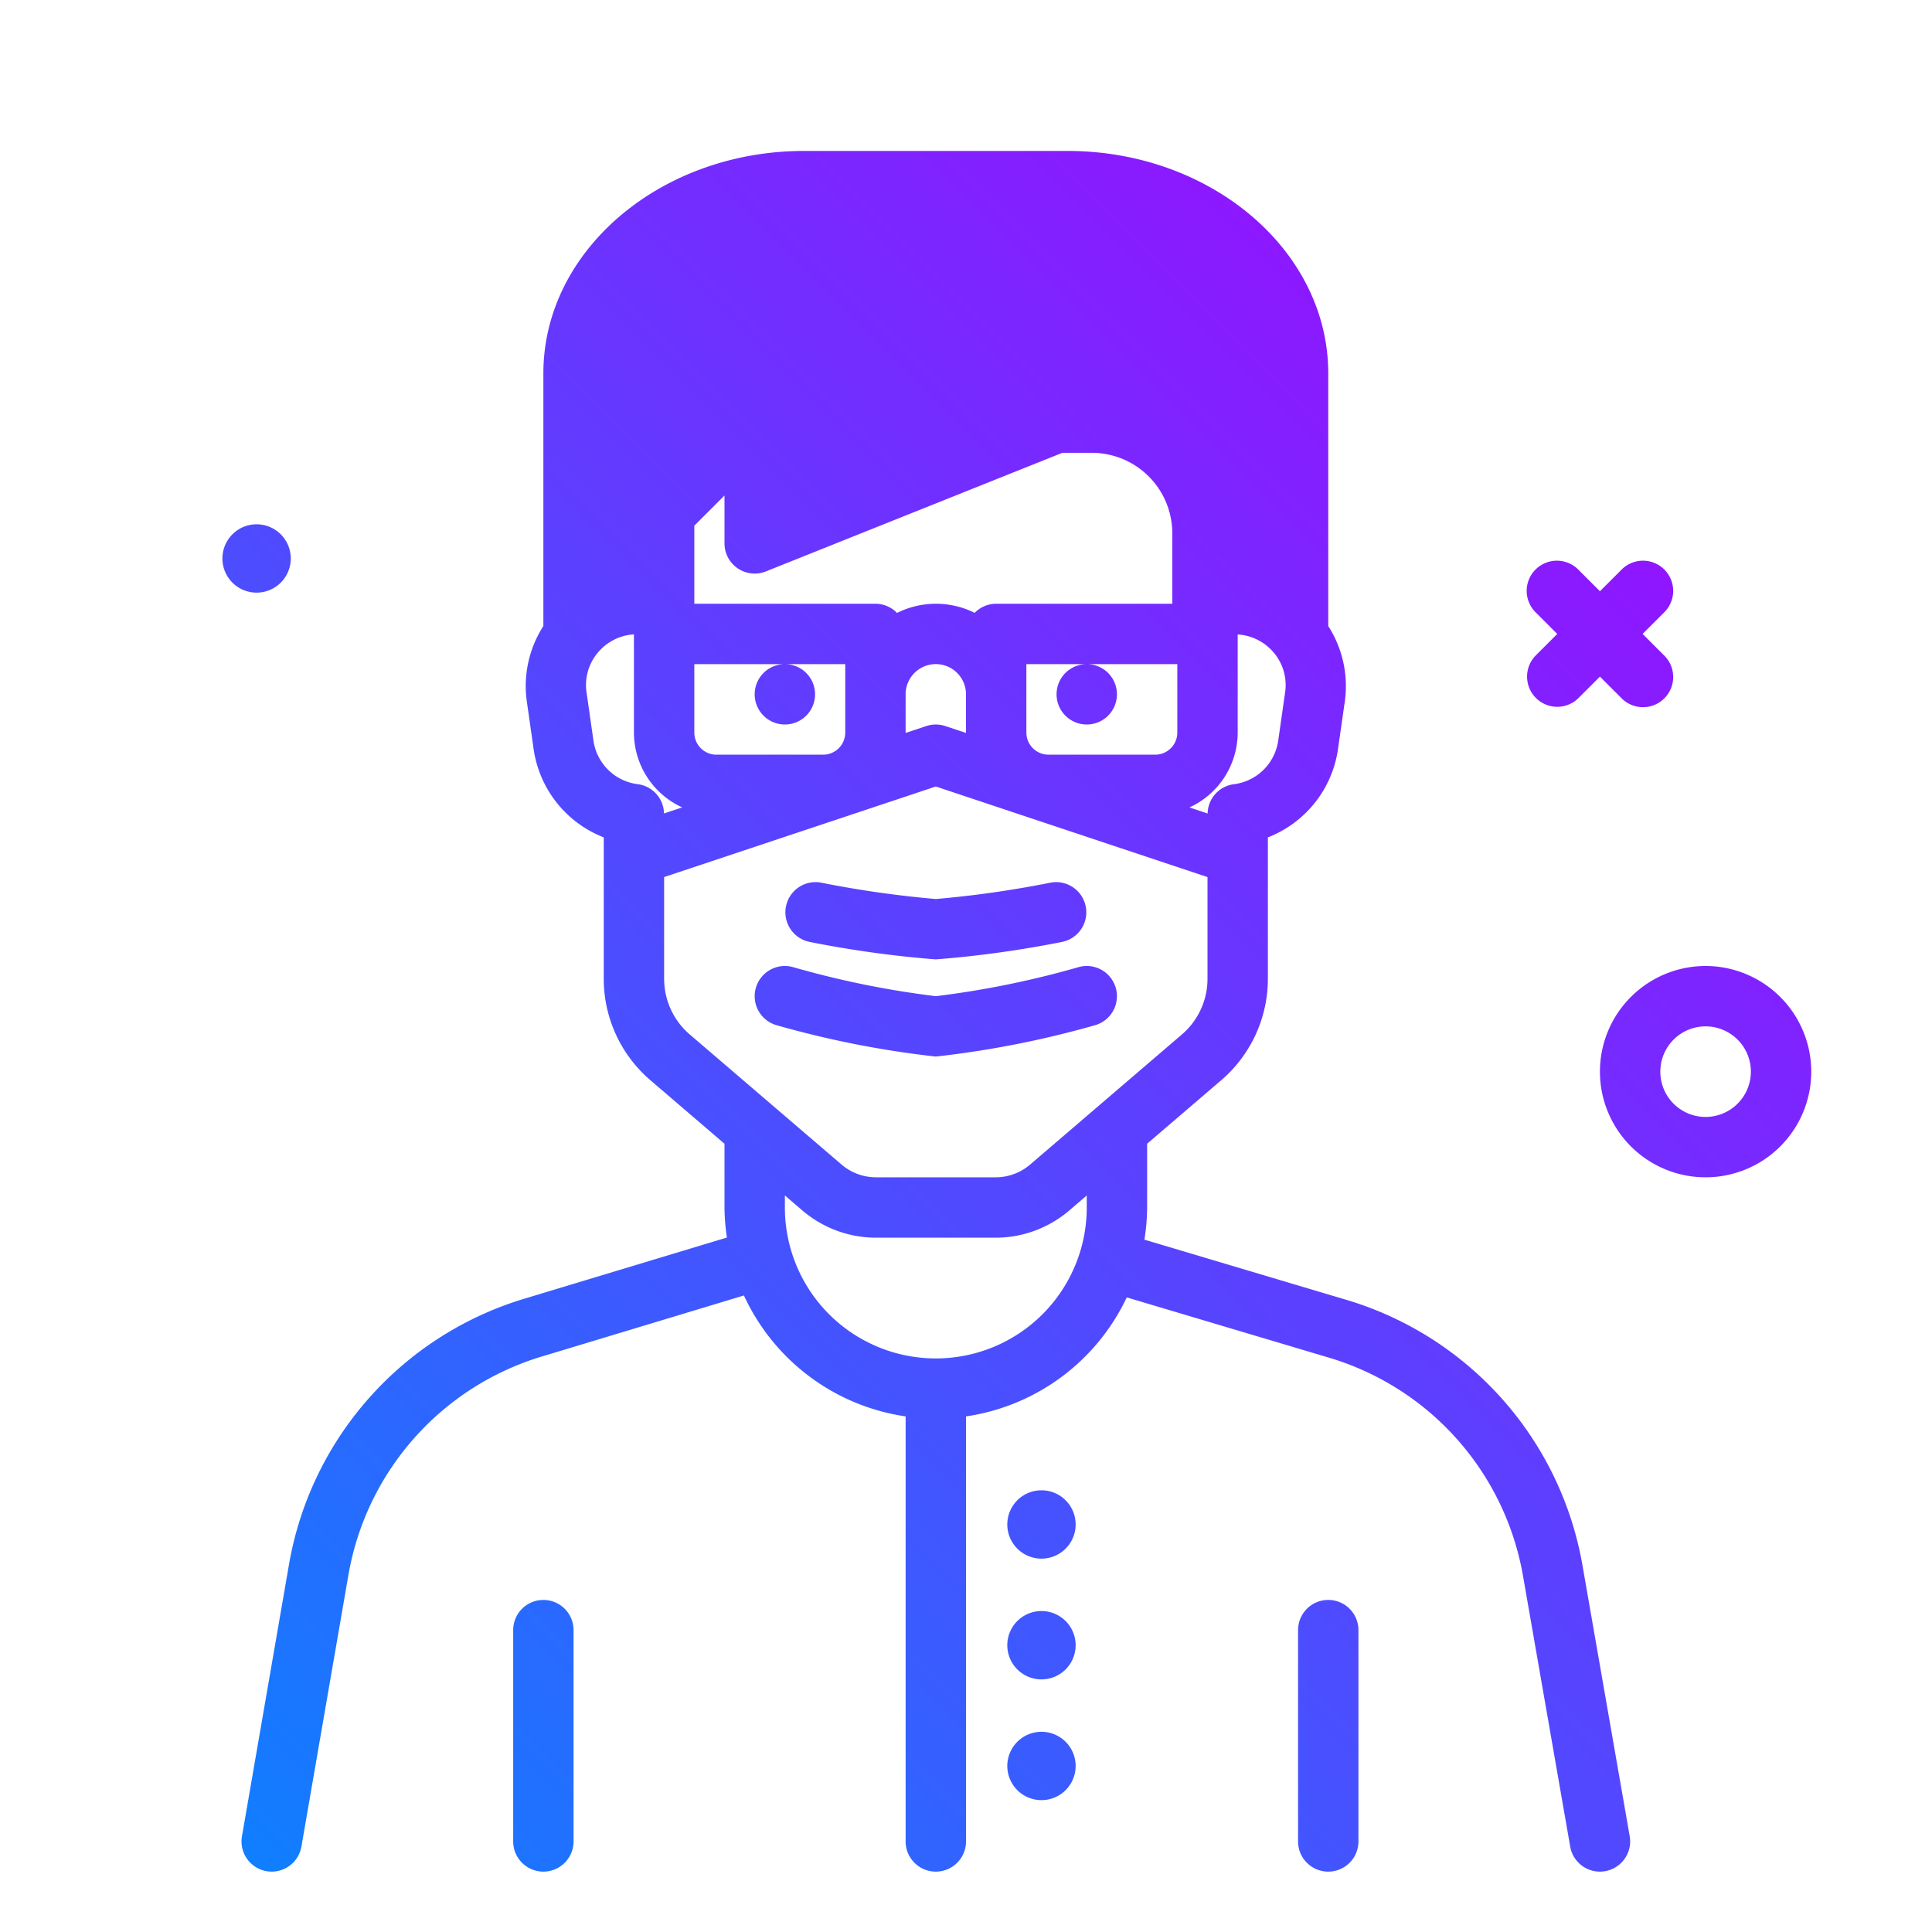 <?xml version="1.0" ?>
<svg width="800px" height="800px" viewBox="0 0 64 64" xmlns="http://www.w3.org/2000/svg" xmlns:xlink="http://www.w3.org/1999/xlink">
<defs>
<style>.cls-1{fill:url(#linear-gradient);}</style>
<linearGradient gradientUnits="userSpaceOnUse" id="linear-gradient" x1="8.496" x2="53.324" y1="61.91" y2="17.082">
<stop offset="0" stop-color="#107eff"/>
<stop offset="1" stop-color="#8f16ff"/>
</linearGradient>
</defs>
<g id="man-mask7">
<path class="cls-1" d="M8.5,19.632A1.132,1.132,0,1,1,9.632,18.5,1.132,1.132,0,0,1,8.5,19.632ZM52.428,51.891l1.558,8.937a1.001,1.001,0,0,1-.814,1.157A1.057,1.057,0,0,1,52.999,62a1,1,0,0,1-.984-.828l-1.558-8.937a9.189,9.189,0,0,0-6.464-7.27l-6.668-1.987A7.009,7.009,0,0,1,32,46.92V61a1,1,0,0,1-2,0V46.92a7.01,7.01,0,0,1-5.356-4.006l-6.672,2.015a9.194,9.194,0,0,0-6.435,7.271L9.985,61.17A1,1,0,0,1,9.001,62a1.046,1.046,0,0,1-.172-.015A1,1,0,0,1,8.015,60.83l1.552-8.97a11.185,11.185,0,0,1,7.827-8.846l6.686-2.019A6.978,6.978,0,0,1,24,40V37.888l-2.453-2.103A4.423,4.423,0,0,1,20,32.422V27.739a3.699,3.699,0,0,1-2.321-2.913l-.23-1.608A3.676,3.676,0,0,1,18,20.738V12.367C18,8.305,21.876,5,26.64,5H35.36C40.124,5,44,8.305,44,12.367v8.372a3.676,3.676,0,0,1,.551,2.48l-.23,1.607A3.699,3.699,0,0,1,42,27.739v4.683a4.425,4.425,0,0,1-1.548,3.364L38,37.888V40a6.993,6.993,0,0,1-.09,1.065l6.653,1.983A11.178,11.178,0,0,1,52.428,51.891Zm-10.23-30.269A1.7,1.7,0,0,0,41,21.017v3.251a2.731,2.731,0,0,1-1.599,2.479l.603.201a.998.998,0,0,1,.87-.97,1.695,1.695,0,0,0,1.467-1.434l.23-1.607A1.66,1.66,0,0,0,42.198,21.622ZM24,18V16.414l-1,1V20h6a.993.993,0,0,1,.715.305,2.878,2.878,0,0,1,2.572-.003A.994.994,0,0,1,33,20h5.834V17.666A2.669,2.669,0,0,0,36.168,15h-.976l-9.821,3.929A1,1,0,0,1,24,18Zm12,4H34v2.268A.733.733,0,0,0,34.732,25h3.535A.733.733,0,0,0,39,24.268V22ZM23,24.268A.733.733,0,0,0,23.732,25h3.535A.733.733,0,0,0,28,24.268V22H23Zm6.999.012.685-.228a1.001,1.001,0,0,1,.633,0l.685.228L32,24.268V23a1,1,0,0,0-1.997-.078l-.003.01v1.335ZM21.126,25.977a.998.998,0,0,1,.87.97l.603-.201A2.731,2.731,0,0,1,21,24.268V21.014a1.689,1.689,0,0,0-1.198.608,1.66,1.66,0,0,0-.372,1.314l.23,1.607A1.695,1.695,0,0,0,21.126,25.977Zm1.722,8.29,5.029,4.31A1.757,1.757,0,0,0,29.02,39h3.961a1.757,1.757,0,0,0,1.143-.422l5.028-4.31A2.429,2.429,0,0,0,40,32.422V29.054l-9-3-9,3v3.368A2.429,2.429,0,0,0,22.848,34.267ZM36,40v-.398l-.576.494A3.756,3.756,0,0,1,32.98,41H29.02a3.756,3.756,0,0,1-2.443-.904L26,39.602V40a5,5,0,0,0,10,0Zm8,13a1,1,0,0,0-1,1v7a1,1,0,0,0,2,0V54A1,1,0,0,0,44,53ZM18,53a1,1,0,0,0-1,1v7a1,1,0,0,0,2,0V54A1,1,0,0,0,18,53ZM50.879,23.121a1,1,0,0,0,1.414,0l.707-.707.707.707a1,1,0,1,0,1.414-1.414L54.414,21l.707-.707a1,1,0,1,0-1.414-1.414l-.707.707-.707-.707a1,1,0,1,0-1.414,1.414l.707.707-.707.707A1,1,0,0,0,50.879,23.121ZM60,35.5A3.5,3.5,0,1,1,56.5,32,3.504,3.504,0,0,1,60,35.5Zm-2,0A1.5,1.5,0,1,0,56.5,37,1.502,1.502,0,0,0,58,35.5ZM35,23a1,1,0,1,0,1-1A1,1,0,0,0,35,23ZM25,23a1,1,0,1,0,1-1A1,1,0,0,0,25,23Zm1.815,8.201a35.61,35.61,0,0,0,4.186.58,35.61,35.61,0,0,0,4.186-.58,1,1,0,0,0-.371-1.965A34.506,34.506,0,0,1,31,29.781a34.506,34.506,0,0,1-3.814-.545,1,1,0,0,0-.371,1.965Zm9.444,2.765a1,1,0,1,0-.518-1.932A30.473,30.473,0,0,1,31,33a30.473,30.473,0,0,1-4.741-.966,1,1,0,1,0-.518,1.932A32.3,32.3,0,0,0,31,35,32.3,32.3,0,0,0,36.259,33.966ZM34.5,49.368A1.132,1.132,0,1,0,35.632,50.5,1.132,1.132,0,0,0,34.5,49.368Zm0,4A1.132,1.132,0,1,0,35.632,54.5,1.132,1.132,0,0,0,34.5,53.368Zm0,4A1.132,1.132,0,1,0,35.632,58.5,1.132,1.132,0,0,0,34.5,57.368Z"/>
</g>
</svg>